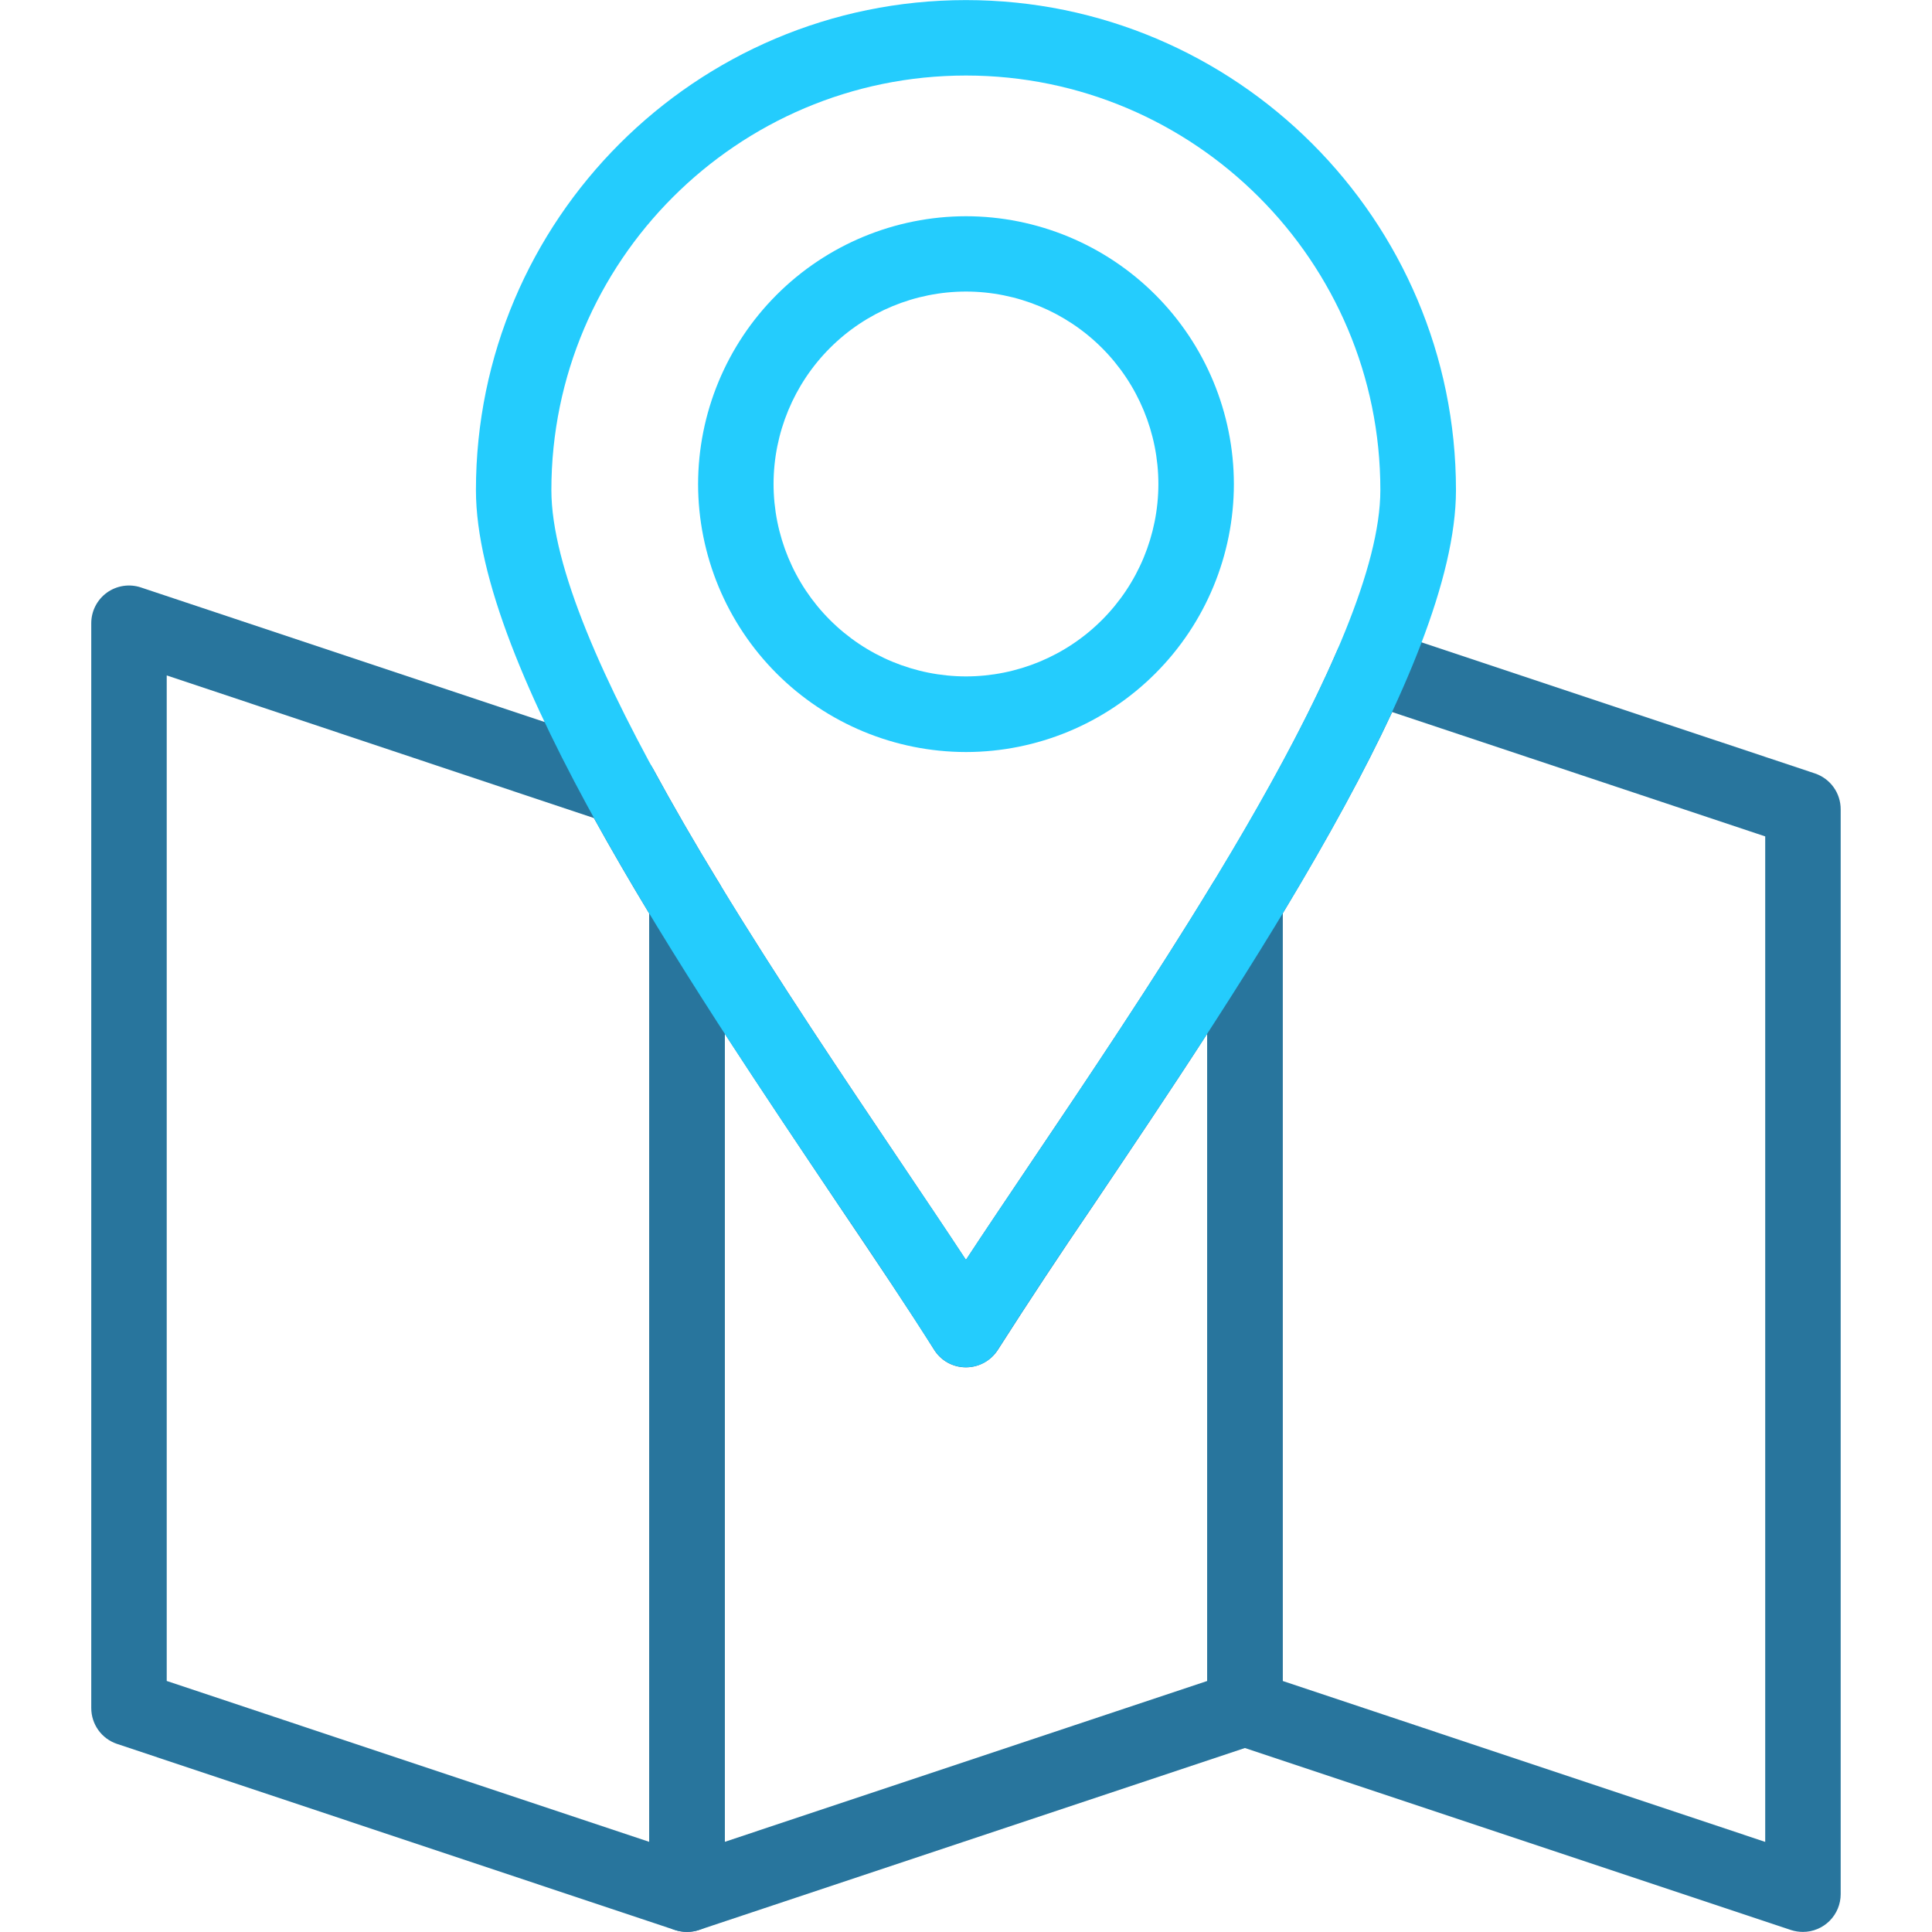 <?xml version="1.0" encoding="UTF-8"?>
<svg xmlns="http://www.w3.org/2000/svg" width="64" height="64" viewBox="0 0 64 64" fill="none">
  <path fill-rule="evenodd" clip-rule="evenodd" d="M22.755 63.997C22.621 63.996 22.488 63.975 22.36 63.935L3.877 57.769C3.628 57.686 3.411 57.526 3.258 57.313C3.105 57.099 3.023 56.843 3.023 56.581V20.645C3.023 20.447 3.07 20.252 3.16 20.076C3.251 19.899 3.381 19.747 3.542 19.631C3.703 19.515 3.889 19.44 4.084 19.41C4.28 19.38 4.48 19.397 4.668 19.46L20.933 24.881C21.234 24.981 21.485 25.191 21.636 25.469C22.267 26.631 23 27.906 23.829 29.26C23.948 29.456 24.011 29.682 24.01 29.911V62.746C24.011 62.911 23.978 63.074 23.915 63.226C23.852 63.378 23.76 63.516 23.643 63.632C23.526 63.749 23.388 63.841 23.235 63.903C23.083 63.966 22.92 63.997 22.755 63.997ZM5.523 55.684L21.506 61.014V30.261C20.875 29.219 20.263 28.165 19.673 27.099L5.523 22.374V55.684Z" fill="#28759D"></path>
  <path fill-rule="evenodd" clip-rule="evenodd" d="M32 24.912C29.647 24.91 27.391 23.974 25.727 22.31C24.064 20.646 23.128 18.39 23.125 16.038C23.128 13.685 24.063 11.43 25.727 9.766C27.39 8.102 29.645 7.166 31.998 7.163C34.351 7.165 36.607 8.101 38.271 9.764C39.935 11.428 40.871 13.683 40.874 16.036C40.872 18.389 39.936 20.645 38.272 22.309C36.609 23.973 34.353 24.91 32 24.912ZM27.494 11.527C28.689 10.332 30.309 9.66 32 9.658C33.689 9.66 35.309 10.332 36.504 11.527C37.699 12.722 38.371 14.342 38.373 16.032C38.372 17.722 37.7 19.342 36.505 20.537C35.31 21.733 33.69 22.405 32 22.407C30.309 22.405 28.689 21.733 27.494 20.538C26.298 19.343 25.626 17.722 25.625 16.032C25.627 14.342 26.299 12.722 27.494 11.527Z" fill="#24CCFD"></path>
  <path fill-rule="evenodd" clip-rule="evenodd" d="M22.758 63.997C22.594 63.997 22.431 63.965 22.279 63.902C22.128 63.839 21.99 63.747 21.874 63.631C21.758 63.515 21.665 63.377 21.603 63.225C21.54 63.073 21.508 62.91 21.508 62.746V29.911C21.508 29.639 21.598 29.374 21.762 29.157C21.927 28.94 22.158 28.782 22.421 28.709C22.683 28.635 22.962 28.65 23.216 28.749C23.47 28.849 23.684 29.029 23.826 29.262C25.795 32.499 27.957 35.703 29.857 38.53C30.644 39.703 31.367 40.775 31.998 41.734C32.628 40.775 33.351 39.703 34.138 38.53C36.044 35.703 38.2 32.499 40.169 29.26C40.311 29.026 40.525 28.845 40.779 28.745C41.033 28.644 41.313 28.63 41.576 28.704C41.839 28.778 42.071 28.936 42.235 29.154C42.4 29.372 42.488 29.638 42.487 29.911V56.587C42.487 56.849 42.404 57.105 42.251 57.318C42.097 57.531 41.881 57.69 41.633 57.774L23.15 63.935C23.023 63.976 22.891 63.997 22.758 63.997ZM24.009 34.244V61.013L39.992 55.684V34.244C38.706 36.233 37.408 38.157 36.216 39.931C35.14 41.508 34.088 43.1 33.061 44.708C32.947 44.887 32.791 45.036 32.605 45.138C32.419 45.241 32.21 45.295 31.998 45.295C31.786 45.296 31.578 45.242 31.392 45.139C31.207 45.036 31.052 44.888 30.941 44.708C30.133 43.416 29.045 41.801 27.784 39.931C26.593 38.155 25.301 36.233 24.009 34.244Z" fill="#28759D"></path>
  <path fill-rule="evenodd" clip-rule="evenodd" d="M59.726 63.997C59.591 63.997 59.458 63.976 59.33 63.935L40.846 57.774C40.597 57.691 40.38 57.531 40.227 57.318C40.074 57.105 39.992 56.849 39.992 56.587V29.912C39.992 29.683 40.056 29.458 40.175 29.262C42.018 26.225 43.367 23.703 44.294 21.554C44.417 21.266 44.644 21.034 44.93 20.906C45.215 20.777 45.539 20.761 45.836 20.86L60.121 25.621C60.37 25.704 60.587 25.864 60.74 26.077C60.893 26.29 60.975 26.546 60.975 26.808V62.746C60.975 63.078 60.843 63.395 60.609 63.63C60.375 63.864 60.057 63.997 59.726 63.997ZM42.493 55.685L58.475 61.015V27.707L46.118 23.588C45.217 25.525 44.018 27.722 42.492 30.258L42.493 55.685Z" fill="#28759D"></path>
  <path fill-rule="evenodd" clip-rule="evenodd" d="M31.998 45.291C31.787 45.291 31.578 45.237 31.393 45.134C31.208 45.031 31.053 44.882 30.941 44.702C29.913 43.094 28.861 41.502 27.785 39.926C22.712 32.396 15.766 22.09 15.766 16.236C15.766 7.283 23.044 0.003 31.998 0.003C40.95 0.003 48.231 7.283 48.231 16.236C48.231 22.09 41.283 32.402 36.212 39.926C35.136 41.502 34.084 43.094 33.056 44.702C32.945 44.883 32.79 45.032 32.605 45.136C32.419 45.239 32.211 45.292 31.998 45.291ZM31.998 2.502C24.425 2.502 18.265 8.663 18.265 16.236C18.265 21.323 25.238 31.677 29.858 38.531C30.645 39.703 31.368 40.77 31.998 41.734C32.627 40.77 33.352 39.703 34.139 38.531C38.753 31.677 45.726 21.323 45.726 16.236C45.732 8.663 39.569 2.502 31.998 2.502Z" fill="#24CCFD"></path>
</svg>
